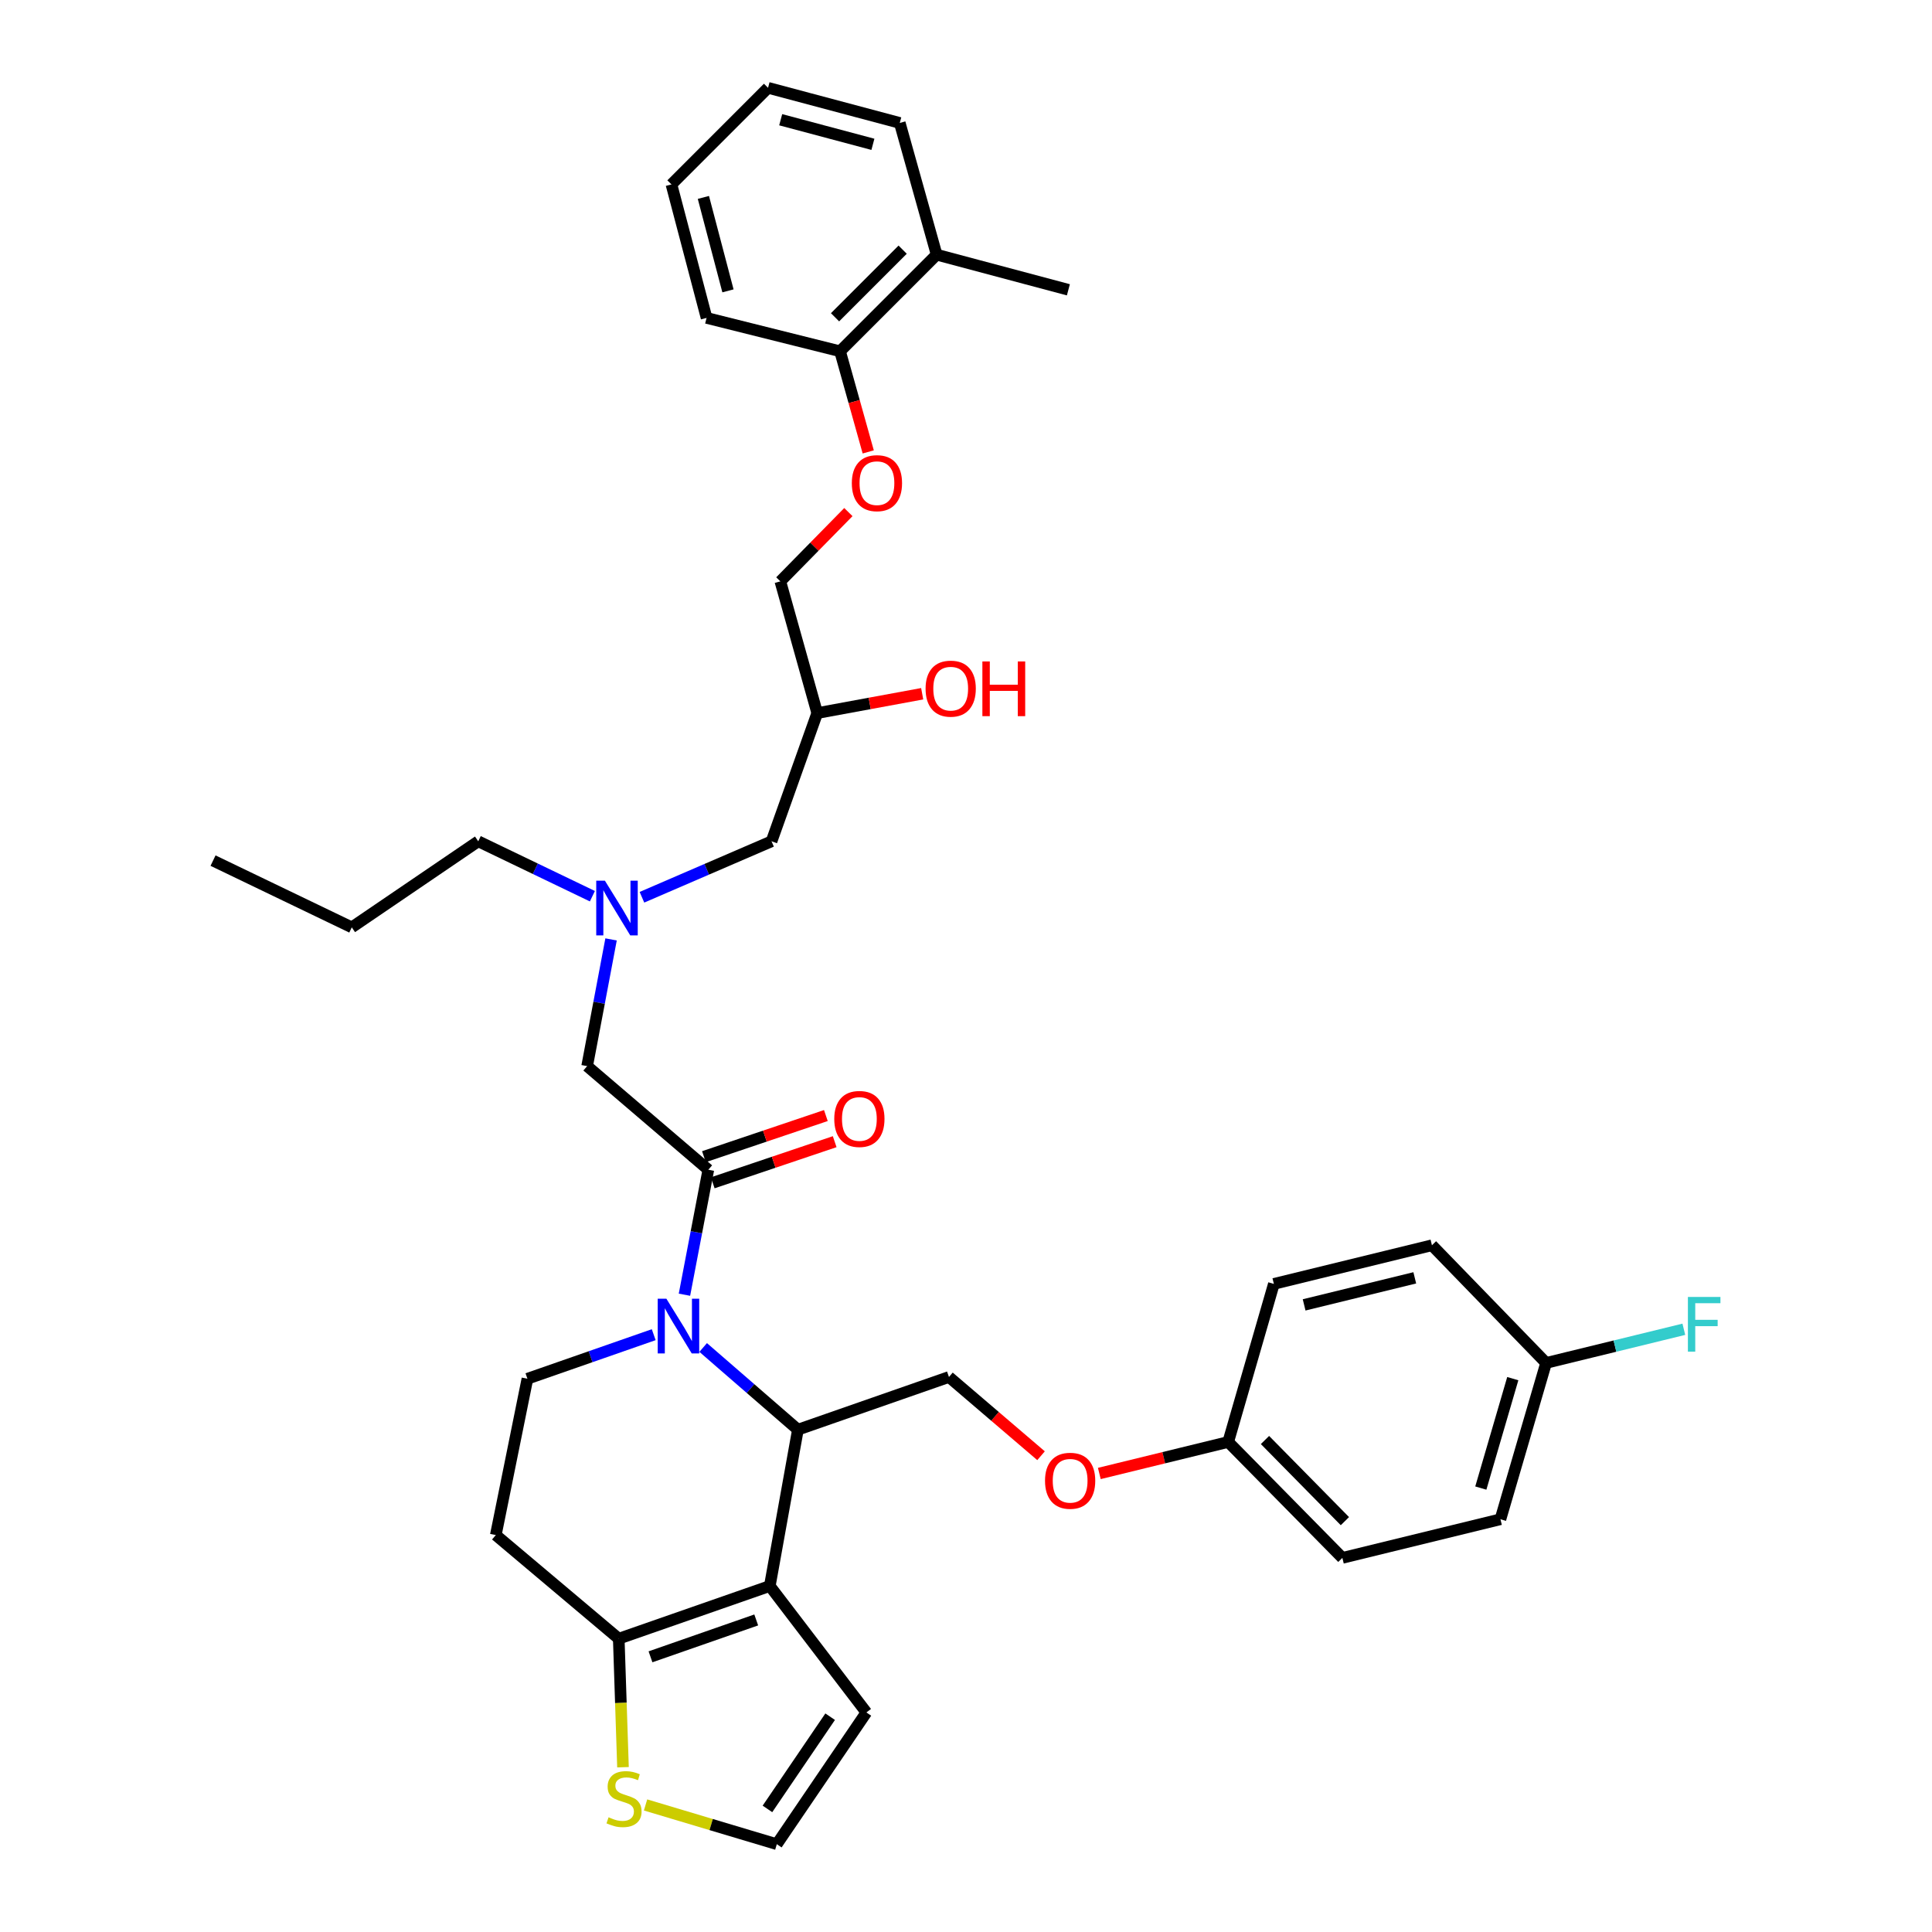 <?xml version='1.0' encoding='iso-8859-1'?>
<svg version='1.1' baseProfile='full'
              xmlns='http://www.w3.org/2000/svg'
                      xmlns:rdkit='http://www.rdkit.org/xml'
                      xmlns:xlink='http://www.w3.org/1999/xlink'
                  xml:space='preserve'
width='1000px' height='1000px' viewBox='0 0 1000 1000'>
<!-- END OF HEADER -->
<rect style='opacity:1.0;fill:#FFFFFF;stroke:none' width='1000' height='1000' x='0' y='0'> </rect>
<path class='bond-0' d='M 306.62,463.874 L 277.079,449.666' style='fill:none;fill-rule:evenodd;stroke:#0000FF;stroke-width:6px;stroke-linecap:butt;stroke-linejoin:miter;stroke-opacity:1' />
<path class='bond-0' d='M 277.079,449.666 L 247.538,435.458' style='fill:none;fill-rule:evenodd;stroke:#000000;stroke-width:6px;stroke-linecap:butt;stroke-linejoin:miter;stroke-opacity:1' />
<path class='bond-1' d='M 332.271,464.42 L 365.811,449.939' style='fill:none;fill-rule:evenodd;stroke:#0000FF;stroke-width:6px;stroke-linecap:butt;stroke-linejoin:miter;stroke-opacity:1' />
<path class='bond-1' d='M 365.811,449.939 L 399.352,435.458' style='fill:none;fill-rule:evenodd;stroke:#000000;stroke-width:6px;stroke-linecap:butt;stroke-linejoin:miter;stroke-opacity:1' />
<path class='bond-2' d='M 316.286,486.239 L 310.095,519.03' style='fill:none;fill-rule:evenodd;stroke:#0000FF;stroke-width:6px;stroke-linecap:butt;stroke-linejoin:miter;stroke-opacity:1' />
<path class='bond-2' d='M 310.095,519.03 L 303.903,551.821' style='fill:none;fill-rule:evenodd;stroke:#000000;stroke-width:6px;stroke-linecap:butt;stroke-linejoin:miter;stroke-opacity:1' />
<path class='bond-3' d='M 399.352,435.458 L 422.994,369.092' style='fill:none;fill-rule:evenodd;stroke:#000000;stroke-width:6px;stroke-linecap:butt;stroke-linejoin:miter;stroke-opacity:1' />
<path class='bond-4' d='M 422.994,369.092 L 450.159,364.087' style='fill:none;fill-rule:evenodd;stroke:#000000;stroke-width:6px;stroke-linecap:butt;stroke-linejoin:miter;stroke-opacity:1' />
<path class='bond-4' d='M 450.159,364.087 L 477.324,359.082' style='fill:none;fill-rule:evenodd;stroke:#FF0000;stroke-width:6px;stroke-linecap:butt;stroke-linejoin:miter;stroke-opacity:1' />
<path class='bond-5' d='M 422.994,369.092 L 403.904,300.91' style='fill:none;fill-rule:evenodd;stroke:#000000;stroke-width:6px;stroke-linecap:butt;stroke-linejoin:miter;stroke-opacity:1' />
<path class='bond-6' d='M 465.718,63.64 L 397.536,45.455' style='fill:none;fill-rule:evenodd;stroke:#000000;stroke-width:6px;stroke-linecap:butt;stroke-linejoin:miter;stroke-opacity:1' />
<path class='bond-6' d='M 451.812,74.706 L 404.084,61.976' style='fill:none;fill-rule:evenodd;stroke:#000000;stroke-width:6px;stroke-linecap:butt;stroke-linejoin:miter;stroke-opacity:1' />
<path class='bond-7' d='M 465.718,63.64 L 484.808,131.822' style='fill:none;fill-rule:evenodd;stroke:#000000;stroke-width:6px;stroke-linecap:butt;stroke-linejoin:miter;stroke-opacity:1' />
<path class='bond-8' d='M 397.536,45.455 L 347.539,95.459' style='fill:none;fill-rule:evenodd;stroke:#000000;stroke-width:6px;stroke-linecap:butt;stroke-linejoin:miter;stroke-opacity:1' />
<path class='bond-9' d='M 347.539,95.459 L 365.717,164.545' style='fill:none;fill-rule:evenodd;stroke:#000000;stroke-width:6px;stroke-linecap:butt;stroke-linejoin:miter;stroke-opacity:1' />
<path class='bond-9' d='M 364.072,102.189 L 376.796,150.55' style='fill:none;fill-rule:evenodd;stroke:#000000;stroke-width:6px;stroke-linecap:butt;stroke-linejoin:miter;stroke-opacity:1' />
<path class='bond-10' d='M 247.538,435.458 L 182.084,479.998' style='fill:none;fill-rule:evenodd;stroke:#000000;stroke-width:6px;stroke-linecap:butt;stroke-linejoin:miter;stroke-opacity:1' />
<path class='bond-11' d='M 182.084,479.998 L 110.269,445.451' style='fill:none;fill-rule:evenodd;stroke:#000000;stroke-width:6px;stroke-linecap:butt;stroke-linejoin:miter;stroke-opacity:1' />
<path class='bond-12' d='M 363.958,697.454 L 388.475,718.726' style='fill:none;fill-rule:evenodd;stroke:#0000FF;stroke-width:6px;stroke-linecap:butt;stroke-linejoin:miter;stroke-opacity:1' />
<path class='bond-12' d='M 388.475,718.726 L 412.993,739.998' style='fill:none;fill-rule:evenodd;stroke:#000000;stroke-width:6px;stroke-linecap:butt;stroke-linejoin:miter;stroke-opacity:1' />
<path class='bond-13' d='M 354.27,670.142 L 360.45,637.8' style='fill:none;fill-rule:evenodd;stroke:#0000FF;stroke-width:6px;stroke-linecap:butt;stroke-linejoin:miter;stroke-opacity:1' />
<path class='bond-13' d='M 360.45,637.8 L 366.629,605.458' style='fill:none;fill-rule:evenodd;stroke:#000000;stroke-width:6px;stroke-linecap:butt;stroke-linejoin:miter;stroke-opacity:1' />
<path class='bond-14' d='M 338.362,690.83 L 305.679,702.233' style='fill:none;fill-rule:evenodd;stroke:#0000FF;stroke-width:6px;stroke-linecap:butt;stroke-linejoin:miter;stroke-opacity:1' />
<path class='bond-14' d='M 305.679,702.233 L 272.996,713.635' style='fill:none;fill-rule:evenodd;stroke:#000000;stroke-width:6px;stroke-linecap:butt;stroke-linejoin:miter;stroke-opacity:1' />
<path class='bond-15' d='M 368.91,612.221 L 400.47,601.576' style='fill:none;fill-rule:evenodd;stroke:#000000;stroke-width:6px;stroke-linecap:butt;stroke-linejoin:miter;stroke-opacity:1' />
<path class='bond-15' d='M 400.47,601.576 L 432.031,590.931' style='fill:none;fill-rule:evenodd;stroke:#FF0000;stroke-width:6px;stroke-linecap:butt;stroke-linejoin:miter;stroke-opacity:1' />
<path class='bond-15' d='M 364.348,598.694 L 395.908,588.049' style='fill:none;fill-rule:evenodd;stroke:#000000;stroke-width:6px;stroke-linecap:butt;stroke-linejoin:miter;stroke-opacity:1' />
<path class='bond-15' d='M 395.908,588.049 L 427.468,577.404' style='fill:none;fill-rule:evenodd;stroke:#FF0000;stroke-width:6px;stroke-linecap:butt;stroke-linejoin:miter;stroke-opacity:1' />
<path class='bond-16' d='M 366.629,605.458 L 303.903,551.821' style='fill:none;fill-rule:evenodd;stroke:#000000;stroke-width:6px;stroke-linecap:butt;stroke-linejoin:miter;stroke-opacity:1' />
<path class='bond-17' d='M 412.993,739.998 L 398.448,820.909' style='fill:none;fill-rule:evenodd;stroke:#000000;stroke-width:6px;stroke-linecap:butt;stroke-linejoin:miter;stroke-opacity:1' />
<path class='bond-18' d='M 412.993,739.998 L 491.176,712.723' style='fill:none;fill-rule:evenodd;stroke:#000000;stroke-width:6px;stroke-linecap:butt;stroke-linejoin:miter;stroke-opacity:1' />
<path class='bond-19' d='M 272.996,713.635 L 256.627,794.547' style='fill:none;fill-rule:evenodd;stroke:#000000;stroke-width:6px;stroke-linecap:butt;stroke-linejoin:miter;stroke-opacity:1' />
<path class='bond-20' d='M 256.627,794.547 L 320.265,848.176' style='fill:none;fill-rule:evenodd;stroke:#000000;stroke-width:6px;stroke-linecap:butt;stroke-linejoin:miter;stroke-opacity:1' />
<path class='bond-21' d='M 398.448,820.909 L 320.265,848.176' style='fill:none;fill-rule:evenodd;stroke:#000000;stroke-width:6px;stroke-linecap:butt;stroke-linejoin:miter;stroke-opacity:1' />
<path class='bond-21' d='M 391.421,838.479 L 336.693,857.565' style='fill:none;fill-rule:evenodd;stroke:#000000;stroke-width:6px;stroke-linecap:butt;stroke-linejoin:miter;stroke-opacity:1' />
<path class='bond-22' d='M 398.448,820.909 L 448.444,886.363' style='fill:none;fill-rule:evenodd;stroke:#000000;stroke-width:6px;stroke-linecap:butt;stroke-linejoin:miter;stroke-opacity:1' />
<path class='bond-23' d='M 320.265,848.176 L 321.362,881.445' style='fill:none;fill-rule:evenodd;stroke:#000000;stroke-width:6px;stroke-linecap:butt;stroke-linejoin:miter;stroke-opacity:1' />
<path class='bond-23' d='M 321.362,881.445 L 322.459,914.714' style='fill:none;fill-rule:evenodd;stroke:#CCCC00;stroke-width:6px;stroke-linecap:butt;stroke-linejoin:miter;stroke-opacity:1' />
<path class='bond-24' d='M 334.137,934.235 L 368.108,944.39' style='fill:none;fill-rule:evenodd;stroke:#CCCC00;stroke-width:6px;stroke-linecap:butt;stroke-linejoin:miter;stroke-opacity:1' />
<path class='bond-24' d='M 368.108,944.39 L 402.08,954.545' style='fill:none;fill-rule:evenodd;stroke:#000000;stroke-width:6px;stroke-linecap:butt;stroke-linejoin:miter;stroke-opacity:1' />
<path class='bond-25' d='M 402.08,954.545 L 448.444,886.363' style='fill:none;fill-rule:evenodd;stroke:#000000;stroke-width:6px;stroke-linecap:butt;stroke-linejoin:miter;stroke-opacity:1' />
<path class='bond-25' d='M 397.23,936.291 L 429.685,888.563' style='fill:none;fill-rule:evenodd;stroke:#000000;stroke-width:6px;stroke-linecap:butt;stroke-linejoin:miter;stroke-opacity:1' />
<path class='bond-26' d='M 776.626,786.362 L 800.26,705.451' style='fill:none;fill-rule:evenodd;stroke:#000000;stroke-width:6px;stroke-linecap:butt;stroke-linejoin:miter;stroke-opacity:1' />
<path class='bond-26' d='M 766.468,770.223 L 783.012,713.585' style='fill:none;fill-rule:evenodd;stroke:#000000;stroke-width:6px;stroke-linecap:butt;stroke-linejoin:miter;stroke-opacity:1' />
<path class='bond-27' d='M 776.626,786.362 L 694.811,806.364' style='fill:none;fill-rule:evenodd;stroke:#000000;stroke-width:6px;stroke-linecap:butt;stroke-linejoin:miter;stroke-opacity:1' />
<path class='bond-28' d='M 538.839,753.48 L 515.007,733.102' style='fill:none;fill-rule:evenodd;stroke:#FF0000;stroke-width:6px;stroke-linecap:butt;stroke-linejoin:miter;stroke-opacity:1' />
<path class='bond-28' d='M 515.007,733.102 L 491.176,712.723' style='fill:none;fill-rule:evenodd;stroke:#000000;stroke-width:6px;stroke-linecap:butt;stroke-linejoin:miter;stroke-opacity:1' />
<path class='bond-29' d='M 569.008,762.667 L 602.363,754.513' style='fill:none;fill-rule:evenodd;stroke:#FF0000;stroke-width:6px;stroke-linecap:butt;stroke-linejoin:miter;stroke-opacity:1' />
<path class='bond-29' d='M 602.363,754.513 L 635.717,746.359' style='fill:none;fill-rule:evenodd;stroke:#000000;stroke-width:6px;stroke-linecap:butt;stroke-linejoin:miter;stroke-opacity:1' />
<path class='bond-30' d='M 800.26,705.451 L 741.167,644.541' style='fill:none;fill-rule:evenodd;stroke:#000000;stroke-width:6px;stroke-linecap:butt;stroke-linejoin:miter;stroke-opacity:1' />
<path class='bond-31' d='M 800.26,705.451 L 835.905,696.74' style='fill:none;fill-rule:evenodd;stroke:#000000;stroke-width:6px;stroke-linecap:butt;stroke-linejoin:miter;stroke-opacity:1' />
<path class='bond-31' d='M 835.905,696.74 L 871.55,688.029' style='fill:none;fill-rule:evenodd;stroke:#33CCCC;stroke-width:6px;stroke-linecap:butt;stroke-linejoin:miter;stroke-opacity:1' />
<path class='bond-32' d='M 741.167,644.541 L 659.352,664.543' style='fill:none;fill-rule:evenodd;stroke:#000000;stroke-width:6px;stroke-linecap:butt;stroke-linejoin:miter;stroke-opacity:1' />
<path class='bond-32' d='M 732.285,661.409 L 675.014,675.41' style='fill:none;fill-rule:evenodd;stroke:#000000;stroke-width:6px;stroke-linecap:butt;stroke-linejoin:miter;stroke-opacity:1' />
<path class='bond-33' d='M 659.352,664.543 L 635.717,746.359' style='fill:none;fill-rule:evenodd;stroke:#000000;stroke-width:6px;stroke-linecap:butt;stroke-linejoin:miter;stroke-opacity:1' />
<path class='bond-34' d='M 635.717,746.359 L 694.811,806.364' style='fill:none;fill-rule:evenodd;stroke:#000000;stroke-width:6px;stroke-linecap:butt;stroke-linejoin:miter;stroke-opacity:1' />
<path class='bond-34' d='M 654.753,745.342 L 696.118,787.346' style='fill:none;fill-rule:evenodd;stroke:#000000;stroke-width:6px;stroke-linecap:butt;stroke-linejoin:miter;stroke-opacity:1' />
<path class='bond-35' d='M 365.717,164.545 L 434.811,181.819' style='fill:none;fill-rule:evenodd;stroke:#000000;stroke-width:6px;stroke-linecap:butt;stroke-linejoin:miter;stroke-opacity:1' />
<path class='bond-36' d='M 434.811,181.819 L 484.808,131.822' style='fill:none;fill-rule:evenodd;stroke:#000000;stroke-width:6px;stroke-linecap:butt;stroke-linejoin:miter;stroke-opacity:1' />
<path class='bond-36' d='M 432.216,164.225 L 467.214,129.227' style='fill:none;fill-rule:evenodd;stroke:#000000;stroke-width:6px;stroke-linecap:butt;stroke-linejoin:miter;stroke-opacity:1' />
<path class='bond-37' d='M 434.811,181.819 L 442.104,207.865' style='fill:none;fill-rule:evenodd;stroke:#000000;stroke-width:6px;stroke-linecap:butt;stroke-linejoin:miter;stroke-opacity:1' />
<path class='bond-37' d='M 442.104,207.865 L 449.396,233.911' style='fill:none;fill-rule:evenodd;stroke:#FF0000;stroke-width:6px;stroke-linecap:butt;stroke-linejoin:miter;stroke-opacity:1' />
<path class='bond-38' d='M 484.808,131.822 L 552.99,150' style='fill:none;fill-rule:evenodd;stroke:#000000;stroke-width:6px;stroke-linecap:butt;stroke-linejoin:miter;stroke-opacity:1' />
<path class='bond-39' d='M 439.117,265.055 L 421.511,282.982' style='fill:none;fill-rule:evenodd;stroke:#FF0000;stroke-width:6px;stroke-linecap:butt;stroke-linejoin:miter;stroke-opacity:1' />
<path class='bond-39' d='M 421.511,282.982 L 403.904,300.91' style='fill:none;fill-rule:evenodd;stroke:#000000;stroke-width:6px;stroke-linecap:butt;stroke-linejoin:miter;stroke-opacity:1' />
<path  class='atom-0' d='M 313.093 455.837
L 322.373 470.837
Q 323.293 472.317, 324.773 474.997
Q 326.253 477.677, 326.333 477.837
L 326.333 455.837
L 330.093 455.837
L 330.093 484.157
L 326.213 484.157
L 316.253 467.757
Q 315.093 465.837, 313.853 463.637
Q 312.653 461.437, 312.293 460.757
L 312.293 484.157
L 308.613 484.157
L 308.613 455.837
L 313.093 455.837
' fill='#0000FF'/>
<path  class='atom-4' d='M 479.08 356.443
Q 479.08 349.643, 482.44 345.843
Q 485.8 342.043, 492.08 342.043
Q 498.36 342.043, 501.72 345.843
Q 505.08 349.643, 505.08 356.443
Q 505.08 363.323, 501.68 367.243
Q 498.28 371.123, 492.08 371.123
Q 485.84 371.123, 482.44 367.243
Q 479.08 363.363, 479.08 356.443
M 492.08 367.923
Q 496.4 367.923, 498.72 365.043
Q 501.08 362.123, 501.08 356.443
Q 501.08 350.883, 498.72 348.083
Q 496.4 345.243, 492.08 345.243
Q 487.76 345.243, 485.4 348.043
Q 483.08 350.843, 483.08 356.443
Q 483.08 362.163, 485.4 365.043
Q 487.76 367.923, 492.08 367.923
' fill='#FF0000'/>
<path  class='atom-4' d='M 508.48 342.363
L 512.32 342.363
L 512.32 354.403
L 526.8 354.403
L 526.8 342.363
L 530.64 342.363
L 530.64 370.683
L 526.8 370.683
L 526.8 357.603
L 512.32 357.603
L 512.32 370.683
L 508.48 370.683
L 508.48 342.363
' fill='#FF0000'/>
<path  class='atom-9' d='M 344.912 672.201
L 354.192 687.201
Q 355.112 688.681, 356.592 691.361
Q 358.072 694.041, 358.152 694.201
L 358.152 672.201
L 361.912 672.201
L 361.912 700.521
L 358.032 700.521
L 348.072 684.121
Q 346.912 682.201, 345.672 680.001
Q 344.472 677.801, 344.112 677.121
L 344.112 700.521
L 340.432 700.521
L 340.432 672.201
L 344.912 672.201
' fill='#0000FF'/>
<path  class='atom-11' d='M 431.812 579.167
Q 431.812 572.367, 435.172 568.567
Q 438.532 564.767, 444.812 564.767
Q 451.092 564.767, 454.452 568.567
Q 457.812 572.367, 457.812 579.167
Q 457.812 586.047, 454.412 589.967
Q 451.012 593.847, 444.812 593.847
Q 438.572 593.847, 435.172 589.967
Q 431.812 586.087, 431.812 579.167
M 444.812 590.647
Q 449.132 590.647, 451.452 587.767
Q 453.812 584.847, 453.812 579.167
Q 453.812 573.607, 451.452 570.807
Q 449.132 567.967, 444.812 567.967
Q 440.492 567.967, 438.132 570.767
Q 435.812 573.567, 435.812 579.167
Q 435.812 584.887, 438.132 587.767
Q 440.492 590.647, 444.812 590.647
' fill='#FF0000'/>
<path  class='atom-18' d='M 314.993 940.623
Q 315.313 940.743, 316.633 941.303
Q 317.953 941.863, 319.393 942.223
Q 320.873 942.543, 322.313 942.543
Q 324.993 942.543, 326.553 941.263
Q 328.113 939.943, 328.113 937.663
Q 328.113 936.103, 327.313 935.143
Q 326.553 934.183, 325.353 933.663
Q 324.153 933.143, 322.153 932.543
Q 319.633 931.783, 318.113 931.063
Q 316.633 930.343, 315.553 928.823
Q 314.513 927.303, 314.513 924.743
Q 314.513 921.183, 316.913 918.983
Q 319.353 916.783, 324.153 916.783
Q 327.433 916.783, 331.153 918.343
L 330.233 921.423
Q 326.833 920.023, 324.273 920.023
Q 321.513 920.023, 319.993 921.183
Q 318.473 922.303, 318.513 924.263
Q 318.513 925.783, 319.273 926.703
Q 320.073 927.623, 321.193 928.143
Q 322.353 928.663, 324.273 929.263
Q 326.833 930.063, 328.353 930.863
Q 329.873 931.663, 330.953 933.303
Q 332.073 934.903, 332.073 937.663
Q 332.073 941.583, 329.433 943.703
Q 326.833 945.783, 322.473 945.783
Q 319.953 945.783, 318.033 945.223
Q 316.153 944.703, 313.913 943.783
L 314.993 940.623
' fill='#CCCC00'/>
<path  class='atom-22' d='M 540.902 766.44
Q 540.902 759.64, 544.262 755.84
Q 547.622 752.04, 553.902 752.04
Q 560.182 752.04, 563.542 755.84
Q 566.902 759.64, 566.902 766.44
Q 566.902 773.32, 563.502 777.24
Q 560.102 781.12, 553.902 781.12
Q 547.662 781.12, 544.262 777.24
Q 540.902 773.36, 540.902 766.44
M 553.902 777.92
Q 558.222 777.92, 560.542 775.04
Q 562.902 772.12, 562.902 766.44
Q 562.902 760.88, 560.542 758.08
Q 558.222 755.24, 553.902 755.24
Q 549.582 755.24, 547.222 758.04
Q 544.902 760.84, 544.902 766.44
Q 544.902 772.16, 547.222 775.04
Q 549.582 777.92, 553.902 777.92
' fill='#FF0000'/>
<path  class='atom-29' d='M 873.656 671.297
L 890.496 671.297
L 890.496 674.537
L 877.456 674.537
L 877.456 683.137
L 889.056 683.137
L 889.056 686.417
L 877.456 686.417
L 877.456 699.617
L 873.656 699.617
L 873.656 671.297
' fill='#33CCCC'/>
<path  class='atom-34' d='M 440.901 250.081
Q 440.901 243.281, 444.261 239.481
Q 447.621 235.681, 453.901 235.681
Q 460.181 235.681, 463.541 239.481
Q 466.901 243.281, 466.901 250.081
Q 466.901 256.961, 463.501 260.881
Q 460.101 264.761, 453.901 264.761
Q 447.661 264.761, 444.261 260.881
Q 440.901 257.001, 440.901 250.081
M 453.901 261.561
Q 458.221 261.561, 460.541 258.681
Q 462.901 255.761, 462.901 250.081
Q 462.901 244.521, 460.541 241.721
Q 458.221 238.881, 453.901 238.881
Q 449.581 238.881, 447.221 241.681
Q 444.901 244.481, 444.901 250.081
Q 444.901 255.801, 447.221 258.681
Q 449.581 261.561, 453.901 261.561
' fill='#FF0000'/>
</svg>
